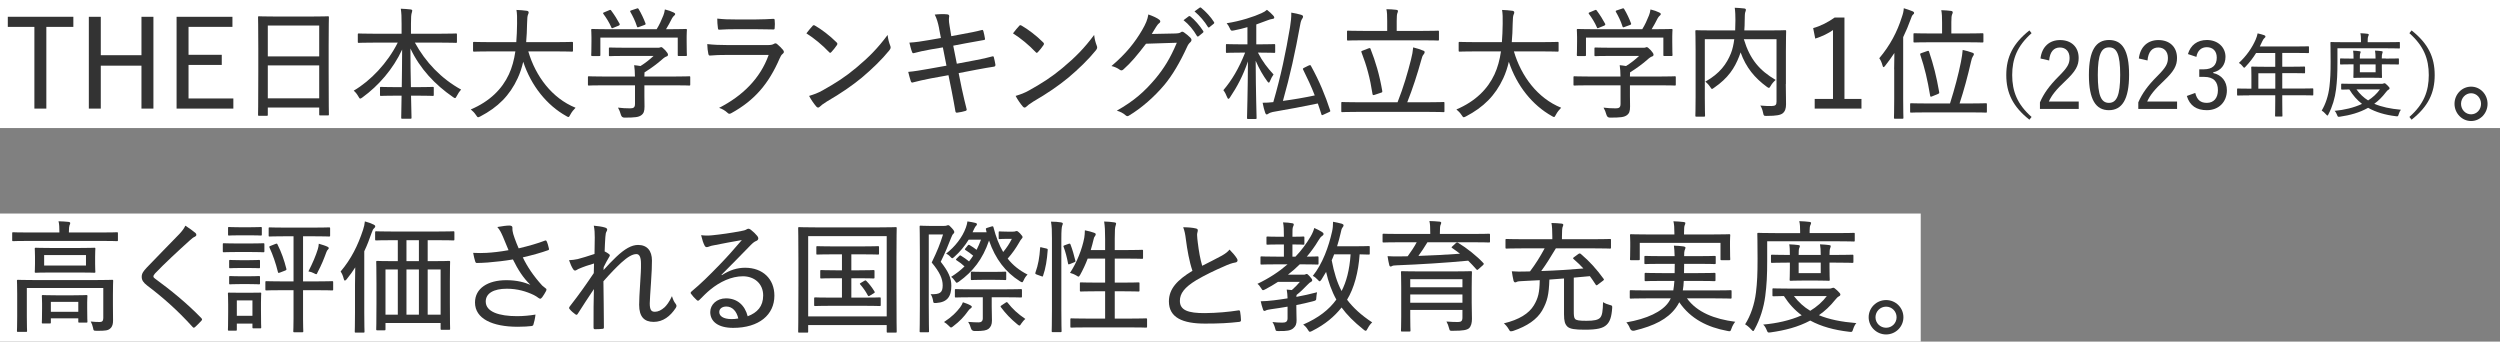 <?xml version="1.0" encoding="UTF-8"?><svg id="_レイヤー_2" xmlns="http://www.w3.org/2000/svg" width="410" height="56.02" viewBox="0 0 410 56.02"><rect x="0" y="0" width="410" height="56.02" fill="#808080" stroke="none"/><defs><style>.cls-1{fill:#333;}.cls-1,.cls-2{stroke-width:0px;}.cls-2{fill:#fff;}</style></defs><g id="_テキスト"><rect class="cls-2" width="410" height="21"/><rect class="cls-2" y="35.02" width="315" height="21"/><path class="cls-1" d="M12.03,4.41h-4.43v13.4h-1.96V4.41H1.28v-1.66h10.75v1.66Z"/><path class="cls-1" d="M25.16,17.81h-1.96v-7.04h-6.67v7.04h-1.96V2.75h1.96v6.3h6.67V2.75h1.96v15.06Z"/><path class="cls-1" d="M38.12,4.41h-7.2v4.58h5.45v1.66h-5.45v5.5h7.35v1.66h-9.31V2.75h9.16v1.66Z"/><path class="cls-1" d="M42.49,18.99c-.15,0-.17-.02-.17-.18,0-.14.04-1.2.04-6.98v-3.86c0-3.88-.04-5-.04-5.12,0-.16.02-.18.17-.18.13,0,.78.04,2.64.04h6c1.86,0,2.53-.04,2.64-.04.15,0,.17.02.17.18,0,.12-.04,1.24-.04,4.58v4.4c0,5.72.04,6.8.04,6.9,0,.18-.02.2-.17.2h-1.23c-.17,0-.19-.02-.19-.2v-1.1h-8.43v1.18c0,.16-.02.18-.17.18h-1.25ZM43.92,9.25h8.43v-5.06h-8.43v5.06ZM52.35,16.13v-5.4h-8.43v5.4h8.43Z"/><path class="cls-1" d="M61.34,6.99c-1.77,0-2.39.04-2.49.04-.15,0-.17-.02-.17-.2v-1.14c0-.18.02-.2.17-.2.1,0,.72.04,2.49.04h4.52v-1.6c0-1.22-.02-1.74-.13-2.5.55.02,1.12.06,1.63.12.15.02.25.1.25.18,0,.18-.08.32-.11.48-.06.24-.1.6-.1,1.68v1.64h4.86c1.79,0,2.39-.04,2.51-.04.15,0,.17.02.17.2v1.14c0,.18-.02.2-.17.2-.11,0-.72-.04-2.51-.04h-4.22c1.75,3.2,4.31,5.9,7.58,7.7-.25.28-.49.62-.7,1.04-.13.24-.19.36-.3.36-.08,0-.17-.06-.34-.18-2.93-2.02-5.4-4.62-6.97-7.96,0,2.16.04,4.42.08,6.34h1.2c1.69,0,2.24-.04,2.36-.04.17,0,.19.02.19.18v1.12c0,.16-.02.18-.19.18-.11,0-.67-.04-2.36-.04h-1.18c.04,1.92.08,3.32.08,3.6,0,.16-.02.18-.19.18h-1.33c-.15,0-.17-.02-.17-.18,0-.28.02-1.68.06-3.6h-1.01c-1.69,0-2.24.04-2.36.04-.15,0-.17-.02-.17-.18v-1.12c0-.16.02-.18.17-.18.11,0,.67.04,2.36.04h1.04c.02-1.88.06-4.06.06-6.16-1.48,3.2-3.86,5.92-6.5,7.84-.17.12-.28.2-.36.2-.11,0-.19-.1-.3-.32-.25-.44-.48-.72-.78-.98,2.79-1.64,5.55-4.54,7.22-7.88h-3.88Z"/><path class="cls-1" d="M80.24,8.43c-1.77,0-2.37.04-2.47.04-.17,0-.19-.02-.19-.2v-1.22c0-.16.02-.18.19-.18.09,0,.7.04,2.47.04h4.43c.08-.92.11-1.92.13-3,.02-1.04,0-1.66-.1-2.28.48.02,1.22.06,1.71.14.15.02.29.12.29.24,0,.16-.04.24-.11.4-.09.2-.13.56-.15,1.46-.02,1.06-.06,2.08-.15,3.04h5.02c1.77,0,2.37-.04,2.47-.04.17,0,.19.02.19.18v1.22c0,.18-.02.2-.19.2-.1,0-.7-.04-2.47-.04h-4.67c1.2,4.08,3.89,7.68,7.75,9.24-.3.3-.63.7-.85,1.12-.15.28-.21.4-.32.4-.1,0-.19-.06-.36-.16-3.15-1.76-5.74-4.92-7.05-8.9-.23.98-.53,1.88-.91,2.7-1.31,2.84-3.25,4.76-6.12,6.26-.17.08-.29.14-.36.14-.11,0-.19-.1-.36-.36-.25-.38-.53-.66-.85-.92,3.15-1.34,5.15-3.38,6.25-5.76.51-1.1.85-2.34,1.06-3.76h-4.26Z"/><path class="cls-1" d="M99.02,13.99c-1.75,0-2.32.04-2.43.04-.15,0-.17-.02-.17-.18v-1.16c0-.16.02-.18.17-.18.11,0,.68.04,2.43.04h5.11c-.02-.78-.04-1.34-.13-1.86.36.04.72.08,1.04.14.8-.5,1.46-1.02,2.15-1.66h-4.69c-1.77,0-2.36.04-2.45.04-.17,0-.19-.02-.19-.16v-1.08c0-.16.02-.18.19-.18.09,0,.68.04,2.45.04h5.24c.3,0,.4,0,.49-.04.06-.02.11-.06.21-.06.13,0,.29.14.67.52.3.34.44.56.44.72,0,.14-.08.24-.21.28-.19.06-.42.18-.85.58-.76.66-1.67,1.34-2.79,2.04-.02.14-.02.32-.02.6v.08h4.92c1.75,0,2.32-.04,2.43-.04.15,0,.17.02.17.18v1.16c0,.16-.02.18-.17.18-.11,0-.68-.04-2.43-.04h-4.92v1.76c0,.44.02,1.22.02,1.72,0,.78-.13,1.14-.55,1.44-.44.3-.97.38-2.75.38q-.44,0-.57-.46c-.11-.42-.29-.86-.48-1.18.7.08,1.23.12,1.99.12.55,0,.8-.14.8-.74v-3.04h-5.11ZM98.46,8.99c0,.18-.02.2-.17.2h-1.14c-.17,0-.19-.02-.19-.2,0-.12.04-.4.04-2.18v-.72c0-.7-.04-1.04-.04-1.16,0-.16.02-.18.19-.18.11,0,.76.04,2.56.04h7.98c.46-.74.78-1.46,1.1-2.26.1-.24.19-.56.25-.98.53.12,1.04.3,1.44.5.17.08.25.16.25.26s-.06.18-.17.26c-.11.08-.27.28-.36.46-.32.64-.59,1.14-.97,1.76h.67c1.8,0,2.47-.04,2.56-.04.17,0,.19.02.19.18,0,.1-.04.46-.04,1.02v.86c0,1.8.04,2.08.04,2.18,0,.18-.02.2-.19.2h-1.12c-.17,0-.19-.02-.19-.2v-2.82h-12.69v2.82ZM99.87,1.69c.23-.12.29-.08.38.06.51.68,1.01,1.48,1.37,2.16q.08.18-.17.3l-.84.34c-.11.06-.19.08-.23.08-.06,0-.1-.04-.13-.16-.3-.72-.85-1.6-1.29-2.18-.1-.14-.08-.2.15-.28l.76-.32ZM104.83,4.41c-.29.12-.3.1-.38-.1-.27-.86-.67-1.66-1.06-2.34-.09-.18-.06-.2.17-.28l.84-.28c.19-.08.25-.06.34.08.4.66.84,1.58,1.12,2.34.06.16,0,.2-.21.28l-.82.3Z"/><path class="cls-1" d="M119.19,9.01c-1.01,0-1.9.02-2.74.1-.17.02-.25-.08-.29-.32-.09-.38-.15-.94-.17-1.56,1.03.12,2.07.16,3.31.16h6.63c.42,0,.72-.04.97-.18.21-.14.36-.14.55.02.34.28.72.66.95.94.21.26.23.46-.04.66-.23.18-.34.4-.51.78-1.77,4.08-4.05,6.82-7.9,8.94-.29.16-.44.16-.65-.06-.38-.36-.87-.64-1.37-.8,3.8-1.94,6.74-4.78,8.13-8.68h-6.88ZM120.64,4.79c-.95,0-1.84.02-2.66.08-.19.02-.23-.08-.25-.34-.06-.34-.1-1.02-.1-1.48,1.12.12,1.79.14,3.1.14h3.15c1.22,0,2.11-.06,2.96-.1.17,0,.21.08.21.28.04.36.04.78,0,1.16,0,.26-.04.32-.29.3-.78,0-1.61-.04-2.77-.04h-3.36Z"/><path class="cls-1" d="M133.25,4.25c.15-.16.27-.14.42-.04,1.03.58,2.43,1.64,3.53,2.74.15.16.17.24.06.44-.21.32-.7.94-.91,1.14-.17.16-.21.2-.38.02-1.14-1.2-2.43-2.26-3.72-3.08.32-.44.72-.9,1.01-1.22ZM134.93,14.81c2.17-1.22,3.65-2.16,5.47-3.68,2.11-1.76,3.55-3.22,5.17-5.4.08.74.23,1.24.42,1.74.13.32.11.48-.17.82-1.16,1.44-2.81,3.04-4.5,4.46-1.61,1.32-3.38,2.54-5.72,3.9-.67.42-.97.66-1.14.84-.21.2-.38.22-.59-.02-.36-.42-.82-1.06-1.18-1.74.84-.26,1.42-.46,2.24-.92Z"/><path class="cls-1" d="M154.02,4.67c-.19-.94-.38-1.6-.72-2.28.7-.08,1.48-.1,2.03-.04.25.02.36.14.34.34-.04.24-.11.64.06,1.54l.28,1.7,1.92-.36c1.01-.18,2.18-.4,3.13-.66.11-.02.17.04.21.18.1.38.19.76.27,1.26.02.14-.04.2-.23.22-.87.16-2.09.36-3,.54l-1.98.38.59,2.96,2.96-.56c1.18-.22,2.09-.42,2.85-.64.19-.04.25.02.27.18.09.38.19.76.25,1.18.02.18-.08.3-.23.32-.68.1-1.73.28-2.89.5l-2.91.56.51,2.52c.25,1.24.57,2.44.8,3.4.04.16-.04.22-.19.28-.29.1-.95.24-1.33.28-.21.04-.28-.04-.32-.2-.15-.82-.36-2.12-.61-3.32l-.53-2.62-2.87.52c-1.2.22-2.13.46-2.93.66-.19.08-.3.02-.38-.2-.15-.44-.3-1.02-.42-1.52,1.1-.1,2.09-.28,3.36-.5l2.91-.52-.59-3-2.01.34c-1.03.18-2.11.42-2.74.6-.17.04-.23,0-.3-.18-.15-.34-.34-1.12-.44-1.54,1.01-.06,1.99-.2,3.23-.42l1.94-.34-.3-1.56Z"/><path class="cls-1" d="M167.13,4.25c.15-.16.27-.14.42-.04,1.03.58,2.43,1.64,3.53,2.74.15.16.17.24.06.44-.21.32-.7.94-.91,1.14-.17.16-.21.2-.38.02-1.14-1.2-2.43-2.26-3.72-3.08.32-.44.72-.9,1.01-1.22ZM168.8,14.81c2.17-1.22,3.65-2.16,5.47-3.68,2.11-1.76,3.55-3.22,5.17-5.4.08.74.23,1.24.42,1.74.13.32.11.48-.17.82-1.16,1.44-2.81,3.04-4.5,4.46-1.61,1.32-3.38,2.54-5.72,3.9-.67.42-.97.66-1.14.84-.21.2-.38.22-.59-.02-.36-.42-.82-1.06-1.18-1.74.84-.26,1.42-.46,2.24-.92Z"/><path class="cls-1" d="M192.74,5.49c.53-.02.74-.06.95-.22.15-.12.32-.08.51.06.34.24.72.54,1.01.84.28.28.23.52.04.72-.23.2-.4.42-.55.76-1.22,2.66-2.43,4.68-3.7,6.22-1.69,2.02-3.82,3.88-5.87,5.1-.21.14-.38.08-.55-.08-.36-.32-.85-.58-1.42-.74,2.87-1.64,4.46-3.06,6.29-5.2,1.46-1.76,2.45-3.34,3.55-5.94l-5.05.16c-1.46,1.9-2.45,3.1-3.69,4.2-.21.2-.4.24-.63.06-.32-.24-.85-.5-1.35-.6,2.43-2.06,3.86-3.9,5.02-5.88.63-1.08.89-1.72,1.03-2.58.8.28,1.44.58,1.79.86.23.16.23.42-.02.58-.19.14-.36.38-.51.62-.27.42-.46.76-.7,1.14l3.88-.08ZM194.95,2.67c.1-.06.15-.06.27.02.7.54,1.52,1.5,2.11,2.4.06.12.04.2-.06.28l-.68.56c-.11.08-.23.1-.3-.04-.57-1-1.33-1.9-2.19-2.58l.85-.64ZM196.73,1.27c.1-.08.15-.08.25,0,.78.64,1.6,1.52,2.11,2.34.08.12.06.2-.06.3l-.67.54c-.11.1-.19.08-.27-.04-.53-.88-1.31-1.8-2.19-2.54l.82-.6Z"/><path class="cls-1" d="M204.58,7.27v-2.82c-.7.2-1.44.4-2.22.54-.46.08-.48.08-.68-.36-.15-.32-.3-.58-.51-.82,2.26-.34,4.54-1.1,5.7-1.64.44-.2.63-.32.91-.56.42.32.74.62,1.01.92.13.14.19.24.19.36s-.11.2-.34.22-.49.12-.82.24c-.55.22-1.16.44-1.79.66v3.26h.67c1.63,0,2.15-.04,2.26-.04.15,0,.17.02.17.2v1.06c0,.16-.02.18-.17.18-.11,0-.63-.04-2.26-.04h-.4c.76,1.48,1.61,2.56,2.56,3.58-.21.3-.42.68-.57,1.06-.08.2-.13.28-.21.28-.06,0-.13-.06-.25-.22-.68-.94-1.31-2-1.9-3.36.02,5.12.15,9.04.15,9.36,0,.16-.02.18-.17.18h-1.23c-.15,0-.17-.02-.17-.18,0-.32.13-4.3.15-9.26-.82,2.38-1.75,4.12-2.94,5.9-.09.16-.19.24-.25.24-.08,0-.15-.08-.23-.28-.15-.4-.38-.86-.61-1.14,1.39-1.64,2.51-3.5,3.57-6.16h-.76c-1.61,0-2.13.04-2.24.04-.15,0-.15-.02-.15-.18v-1.06c0-.18,0-.2.15-.2.11,0,.63.04,2.24.04h1.14ZM214.63,10.75c.25-.12.3-.08.38.08,1.37,2.48,2.34,4.84,3.13,7.26.06.16.04.2-.19.3l-.87.4c-.13.06-.21.1-.27.1-.04,0-.06-.04-.1-.14-.19-.6-.38-1.2-.59-1.78-2.37.5-4.65.92-7.41,1.4-.34.08-.57.18-.67.26-.1.08-.21.14-.3.14-.11,0-.19-.1-.25-.28-.17-.46-.3-1.02-.42-1.64.53,0,1.1-.02,1.75-.1,1.27-4.38,2.05-8.16,2.74-12.26.15-.94.23-1.68.21-2.42.61.1,1.14.22,1.63.36.17.06.3.14.3.26,0,.14-.02.2-.11.34-.17.24-.27.5-.36,1.04-.8,4.42-1.67,8.4-2.83,12.48,1.79-.24,3.44-.52,5.22-.9-.55-1.42-1.18-2.78-1.9-4.22-.08-.14-.06-.2.13-.3l.76-.38Z"/><path class="cls-1" d="M222.55,18.35c-1.73,0-2.32.04-2.41.04-.15,0-.17-.02-.17-.18v-1.3c0-.16.02-.18.17-.18.1,0,.68.04,2.41.04h6.65c.99-2.5,1.67-4.88,2.2-6.98.21-.82.3-1.34.36-2.02.68.18,1.16.32,1.67.54.17.06.21.14.21.24,0,.14-.08.28-.17.38-.17.18-.27.46-.36.84-.68,2.44-1.41,4.7-2.32,7h3.5c1.75,0,2.32-.04,2.43-.04.15,0,.17.02.17.18v1.3c0,.16-.02.18-.17.18-.11,0-.68-.04-2.43-.04h-11.74ZM223.66,6.61c-1.84,0-2.47.04-2.58.04-.15,0-.17-.02-.17-.2v-1.24c0-.16.02-.18.17-.18.11,0,.74.04,2.58.04h3.84v-1.62c0-.92-.02-1.46-.13-1.94.57,0,1.1.04,1.63.1.15.02.27.1.27.18,0,.14-.06.24-.11.4-.06.16-.1.48-.1,1.26v1.62h4.18c1.86,0,2.49-.04,2.58-.04.15,0,.17.02.17.18v1.24c0,.18-.02.2-.17.2-.1,0-.72-.04-2.58-.04h-9.57ZM224.45,7.93c.23-.08.27-.06.32.1.8,2.02,1.46,4.2,1.92,6.88.02.18.02.24-.23.3l-1.01.34c-.27.08-.32.06-.36-.14-.4-2.6-.95-4.62-1.81-6.84-.06-.16-.04-.18.23-.28l.93-.36Z"/><path class="cls-1" d="M241.88,8.43c-1.77,0-2.37.04-2.47.04-.17,0-.19-.02-.19-.2v-1.22c0-.16.02-.18.19-.18.09,0,.7.04,2.47.04h4.43c.08-.92.11-1.92.13-3,.02-1.04,0-1.66-.1-2.28.48.02,1.22.06,1.71.14.15.02.29.12.29.24,0,.16-.04.24-.11.4-.09.2-.13.56-.15,1.46-.02,1.06-.06,2.08-.15,3.04h5.02c1.77,0,2.37-.04,2.47-.04.17,0,.19.02.19.18v1.22c0,.18-.02.2-.19.2-.1,0-.7-.04-2.47-.04h-4.67c1.2,4.08,3.89,7.68,7.75,9.24-.3.3-.63.7-.85,1.12-.15.28-.21.4-.32.4-.1,0-.19-.06-.36-.16-3.15-1.76-5.74-4.92-7.05-8.9-.23.98-.53,1.88-.91,2.7-1.31,2.84-3.25,4.76-6.12,6.26-.17.08-.29.14-.36.14-.11,0-.19-.1-.36-.36-.25-.38-.53-.66-.85-.92,3.15-1.34,5.15-3.38,6.25-5.76.51-1.1.85-2.34,1.06-3.76h-4.26Z"/><path class="cls-1" d="M260.65,13.99c-1.75,0-2.32.04-2.43.04-.15,0-.17-.02-.17-.18v-1.16c0-.16.02-.18.17-.18.11,0,.68.04,2.43.04h5.11c-.02-.78-.04-1.34-.13-1.86.36.04.72.08,1.04.14.8-.5,1.46-1.02,2.15-1.66h-4.69c-1.77,0-2.36.04-2.45.04-.17,0-.19-.02-.19-.16v-1.08c0-.16.02-.18.19-.18.09,0,.68.04,2.45.04h5.24c.3,0,.4,0,.49-.04.06-.02.11-.06.21-.06.13,0,.29.14.67.52.3.34.44.56.44.72,0,.14-.08.24-.21.28-.19.06-.42.18-.85.58-.76.66-1.67,1.34-2.79,2.04-.02.14-.02.32-.02.6v.08h4.92c1.75,0,2.32-.04,2.43-.04.15,0,.17.02.17.18v1.16c0,.16-.02.18-.17.18-.11,0-.68-.04-2.43-.04h-4.92v1.76c0,.44.02,1.22.02,1.72,0,.78-.13,1.14-.55,1.44-.44.3-.97.38-2.75.38q-.44,0-.57-.46c-.11-.42-.29-.86-.48-1.18.7.08,1.23.12,1.99.12.55,0,.8-.14.8-.74v-3.04h-5.11ZM260.1,8.99c0,.18-.02.2-.17.2h-1.14c-.17,0-.19-.02-.19-.2,0-.12.04-.4.04-2.18v-.72c0-.7-.04-1.04-.04-1.16,0-.16.02-.18.19-.18.11,0,.76.04,2.56.04h7.98c.46-.74.78-1.46,1.1-2.26.1-.24.19-.56.25-.98.53.12,1.04.3,1.44.5.17.08.25.16.25.26s-.06.18-.17.26c-.11.08-.27.28-.36.46-.32.64-.59,1.14-.97,1.76h.67c1.8,0,2.47-.04,2.56-.04.17,0,.19.02.19.18,0,.1-.04.46-.04,1.02v.86c0,1.8.04,2.08.04,2.18,0,.18-.02.2-.19.2h-1.12c-.17,0-.19-.02-.19-.2v-2.82h-12.69v2.82ZM261.5,1.69c.23-.12.29-.08.38.06.51.68,1.01,1.48,1.37,2.16q.08.18-.17.3l-.84.34c-.11.06-.19.08-.23.08-.06,0-.1-.04-.13-.16-.3-.72-.85-1.6-1.29-2.18-.1-.14-.08-.2.15-.28l.76-.32ZM266.46,4.41c-.29.12-.3.1-.38-.1-.27-.86-.67-1.66-1.06-2.34-.09-.18-.06-.2.17-.28l.84-.28c.19-.08.25-.06.34.08.4.66.84,1.58,1.12,2.34.06.16,0,.2-.21.28l-.82.3Z"/><path class="cls-1" d="M292.87,13.79c0,1.66.06,2.66.04,3.32,0,.66-.15,1.14-.53,1.46-.36.28-.95.44-2.66.44-.44,0-.48-.02-.57-.5-.1-.48-.25-.9-.46-1.2.7.06,1.48.1,1.84.08.65-.02.82-.18.82-.72V6.43h-5.36c1.01,3.34,2.6,5.14,5.22,6.68-.32.28-.61.6-.82.98-.13.22-.19.32-.3.32-.08,0-.17-.06-.34-.18-1.96-1.44-3.4-3.14-4.29-5.64l-.23.64c-.76,1.94-1.79,3.56-4.12,5.16-.17.12-.27.2-.34.2s-.15-.1-.28-.3c-.25-.38-.51-.66-.82-.9,2.43-1.36,3.51-2.94,4.2-4.64.27-.68.44-1.46.55-2.32h-4.83v9.6c0,1.94.04,2.82.04,2.92,0,.16-.02.18-.19.18h-1.23c-.15,0-.17-.02-.17-.18,0-.12.04-.98.04-3.08v-7.62c0-2.08-.04-2.98-.04-3.1,0-.18.02-.2.17-.2.13,0,.76.04,2.62.04h3.74c.02-.54.04-1.12.04-1.68,0-.68-.02-1.4-.11-2.04.51.02,1.04.06,1.58.12.17.02.25.12.25.22,0,.14-.06.26-.11.4-.06.18-.08.62-.09,1.48,0,.48-.02.98-.06,1.5h4.07c1.86,0,2.51-.04,2.62-.04.15,0,.17.02.17.2,0,.1-.04,1.1-.04,3.2v5.44Z"/><path class="cls-1" d="M302.49,16.23h2.79v1.58h-7.67v-1.58h3V4.93c-.76.54-1.77,1.04-2.91,1.4l-.34-1.72c1.29-.36,2.49-1,3.53-1.74h1.6v13.36Z"/><path class="cls-1" d="M310.64,11.35c0-.74.02-1.74.04-2.66-.48.72-.97,1.42-1.5,2.08-.11.16-.21.24-.28.24s-.11-.08-.17-.28c-.13-.5-.32-.9-.53-1.18,1.77-2.1,2.93-4.3,3.7-6.74.21-.58.3-1.04.32-1.46.53.16.95.3,1.44.5.15.06.25.14.25.26,0,.14-.06.2-.19.3-.11.1-.23.3-.38.78-.34.96-.76,1.94-1.22,2.9v10.1c0,2.06.04,3,.04,3.1,0,.16-.02.18-.15.18h-1.23c-.15,0-.17-.02-.17-.18,0-.12.04-1.04.04-3.1v-4.84ZM316.11,18.43c-1.92,0-2.55.04-2.68.04-.15,0-.17-.02-.17-.18v-1.16c0-.18.02-.2.17-.2.13,0,.76.04,2.68.04h3.69c.76-2.4,1.39-4.78,1.79-6.8.15-.8.25-1.38.29-1.98.55.12,1.06.26,1.61.46.17.06.23.14.23.26,0,.1-.08.2-.17.34-.11.18-.21.4-.3.86-.55,2.42-1.18,4.74-1.88,6.86h1.65c1.92,0,2.56-.04,2.66-.04.15,0,.17.02.17.2v1.16c0,.16-.02.18-.17.18-.09,0-.74-.04-2.66-.04h-6.9ZM316.6,6.93c-1.88,0-2.51.04-2.6.04-.17,0-.19-.02-.19-.18v-1.16c0-.16.02-.18.19-.18.09,0,.72.04,2.6.04h1.9v-1.78c0-.9-.02-1.46-.13-2.04.61.02,1.16.06,1.61.12.15.02.27.1.27.22s-.04.22-.1.34c-.09.24-.13.5-.13,1.26v1.88h2.45c1.86,0,2.51-.04,2.6-.04.19,0,.21.02.21.18v1.16c0,.16-.02.18-.21.18-.1,0-.74-.04-2.6-.04h-5.87ZM316.07,8.37c.19-.06.25-.06.3.12.74,2.2,1.2,4.02,1.65,6.58.04.18.02.24-.19.34l-.93.38c-.27.12-.32.1-.36-.12-.44-2.62-.87-4.48-1.61-6.68-.06-.18-.02-.22.23-.3l.91-.32Z"/><path class="cls-1" d="M333.18,5.44c-2.38,2.12-3.18,4.25-3.18,6.87s.8,4.77,3.18,6.87l-.36.45c-2.71-2.14-3.79-4.38-3.79-7.32s1.08-5.17,3.79-7.32l.36.45Z"/><path class="cls-1" d="M334.64,9.58c.24-1.96,1.51-3.01,3.21-3.01,1.8,0,3.05,1.09,3.05,2.94,0,1.24-.47,2.16-2.18,3.77-1.51,1.41-2.25,2.34-2.71,3.37h4.9v1.22h-6.36v-1.08c.63-1.46,1.54-2.73,3.09-4.28,1.44-1.44,1.77-2.05,1.77-3.01,0-1.06-.63-1.71-1.58-1.71-1.01,0-1.65.71-1.77,2.13l-1.43-.33Z"/><path class="cls-1" d="M349.17,12.26c0,4.06-1.17,5.81-3.31,5.81s-3.28-1.71-3.28-5.78,1.17-5.73,3.31-5.73,3.28,1.65,3.28,5.7ZM344.04,12.28c0,3.4.56,4.59,1.82,4.59s1.85-1.19,1.85-4.59-.56-4.51-1.82-4.51-1.85,1.11-1.85,4.51Z"/><path class="cls-1" d="M350.77,9.58c.24-1.96,1.51-3.01,3.21-3.01,1.8,0,3.05,1.09,3.05,2.94,0,1.24-.47,2.16-2.18,3.77-1.51,1.41-2.25,2.34-2.71,3.37h4.9v1.22h-6.36v-1.08c.63-1.46,1.54-2.73,3.09-4.28,1.44-1.44,1.77-2.05,1.77-3.01,0-1.06-.63-1.71-1.58-1.71-1.01,0-1.65.71-1.77,2.13l-1.43-.33Z"/><path class="cls-1" d="M358.82,8.87c.43-1.47,1.54-2.31,3.11-2.31,1.78,0,3.05,1.17,3.05,2.76,0,1.32-.77,2.28-2.01,2.54v.12c1.38.31,2.24,1.36,2.24,2.82,0,1.94-1.35,3.27-3.28,3.27-1.68,0-2.81-.72-3.29-2.33l1.38-.5c.3,1.17.88,1.63,1.91,1.63,1.11,0,1.81-.78,1.81-2.07,0-1.38-.68-2.19-2.25-2.19h-.81v-1.24h.73c1.47,0,2.14-.71,2.14-1.92,0-1.11-.67-1.71-1.64-1.71-.83,0-1.53.51-1.7,1.59l-1.38-.46Z"/><path class="cls-1" d="M368.85,15.64c-1.31,0-1.75.03-1.84.03-.11,0-.13-.01-.13-.15v-.87c0-.12.01-.14.13-.14.09,0,.53.03,1.84.03h.38v-2.16c0-.85-.03-1.23-.03-1.32,0-.12.01-.14.14-.14.07,0,.57.03,1.98.03h1.82v-2.26h-3.14c-.47.77-1.04,1.52-1.72,2.23-.11.14-.19.19-.24.19s-.11-.07-.23-.22c-.2-.27-.41-.45-.63-.57,1.28-1.2,2.15-2.47,2.74-3.81.16-.38.27-.71.33-1.04.41.09.78.2,1.08.3.14.06.2.12.2.23s-.06.15-.16.24c-.11.09-.21.23-.36.54-.13.28-.26.57-.4.84h5.96c1.41,0,1.9-.03,1.97-.03.11,0,.13.01.13.13v.85c0,.12-.01.14-.13.14-.07,0-.56-.03-1.97-.03h-2.28v2.26h1.64c1.41,0,1.88-.03,1.97-.03.11,0,.13.02.13.14v.82c0,.14-.01.15-.13.15-.09,0-.56-.03-1.97-.03h-1.64v2.53h3.14c1.3,0,1.75-.03,1.82-.03.11,0,.13.02.13.14v.87c0,.14-.01.15-.13.15-.07,0-.53-.03-1.82-.03h-3.14v.9c0,1.63.03,2.38.03,2.46,0,.13-.01.13-.13.13h-.94c-.13,0-.14,0-.14-.13,0-.09.03-.83.03-2.46v-.9h-4.3ZM373.15,14.54v-2.53h-2.78v2.53h2.78Z"/><path class="cls-1" d="M383.34,10.25c0,1.96-.06,3.02-.23,4.42-.17,1.4-.6,2.83-1.24,4.06-.07.15-.11.22-.17.22s-.11-.06-.23-.19c-.24-.28-.51-.51-.71-.63.64-1.06,1.1-2.44,1.27-3.93.14-1.24.19-2.25.19-4.14,0-2.07-.03-2.96-.03-3.04,0-.12.01-.13.13-.13.09,0,.57.03,1.97.03h2.91v-.26c0-.46-.01-.85-.1-1.21.46.02.81.04,1.18.09.13.02.2.08.2.12,0,.1-.04.18-.09.28-.06.14-.09.35-.09.69v.29h3.21c1.38,0,1.85-.03,1.94-.03.13,0,.13.01.13.13v.79c0,.12,0,.14-.13.14-.09,0-.56-.03-1.94-.03h-8.17v2.32ZM390.61,13.75c.16,0,.23-.03.28-.06.07-.03.11-.04.16-.04.1,0,.2.06.47.33.27.27.37.4.37.48,0,.12-.04.18-.16.24-.14.07-.27.19-.47.46-.57.75-1.2,1.37-1.88,1.86,1.2.52,2.64.82,4.38.98-.16.18-.29.45-.37.73-.11.36-.11.38-.47.33-1.74-.21-3.26-.65-4.55-1.38-1.41.8-2.98,1.22-4.63,1.46-.33.04-.34.03-.47-.31-.1-.26-.23-.5-.4-.65,1.6-.15,3.15-.51,4.5-1.14-.81-.63-1.5-1.41-2.08-2.37-.84.02-1.14.03-1.21.03-.11,0-.13-.02-.13-.14v-.7c0-.12.01-.14.13-.14.09,0,.54.03,1.92.03h4.6ZM391.28,9.61c1.42,0,1.92-.03,2-.03.13,0,.14.02.14.15v.72c0,.12-.01.13-.14.13-.07,0-.57-.03-2-.03h-.66v.64c0,.92.03,1.37.03,1.44,0,.14-.01.15-.13.15-.09,0-.41-.03-1.41-.03h-1.6c-1.01,0-1.33.03-1.4.03-.14,0-.16-.01-.16-.15,0-.09.03-.52.03-1.44v-.64h-.29c-1.17,0-1.71.03-1.78.03-.13,0-.14-.01-.14-.13v-.72c0-.13.01-.15.14-.15.07,0,.61.03,1.78.03h.29c0-.55-.01-.99-.07-1.3.37.01.74.04,1.07.09.11.01.17.06.17.1,0,.1-.03.16-.07.25-.06.14-.07.4-.07.85h2.58c0-.55-.03-.99-.09-1.3.37.01.76.04,1.07.09.11.01.19.06.19.1,0,.1-.03.16-.06.25-.06.14-.09.4-.09.85h.66ZM386.46,14.66c.54.75,1.17,1.35,1.91,1.81.76-.48,1.41-1.08,1.94-1.81h-3.85ZM389.6,10.56h-2.58v1.29h2.58v-1.29Z"/><path class="cls-1" d="M395.5,4.99c2.72,2.15,3.79,4.38,3.79,7.32s-1.07,5.17-3.79,7.32l-.36-.45c2.38-2.1,3.18-4.23,3.18-6.87s-.8-4.75-3.18-6.87l.36-.45Z"/><path class="cls-1" d="M407.96,17.03c0,1.56-1.22,2.82-2.7,2.82s-2.72-1.26-2.72-2.82,1.22-2.82,2.72-2.82,2.7,1.26,2.7,2.82ZM403.61,17.03c0,.96.74,1.72,1.65,1.72s1.63-.76,1.63-1.72-.72-1.74-1.63-1.74-1.65.78-1.65,1.74Z"/><path class="cls-1" d="M4.78,39.51c-1.86,0-2.48.04-2.6.04-.16,0-.18-.02-.18-.18v-1.1c0-.16.02-.18.18-.18.12,0,.74.04,2.6.04h4.96v-.14c0-.68-.02-1.22-.14-1.7.58.02,1.14.04,1.64.1.18.02.28.1.28.2,0,.14-.06.22-.12.36-.06.18-.1.48-.1,1.04v.14h5.26c1.86,0,2.48-.04,2.6-.04.16,0,.18.02.18.18v1.1c0,.16-.02.18-.18.18-.12,0-.74-.04-2.6-.04H4.78ZM18.52,49.99c0,1.02.02,1.86.02,2.58,0,.5-.08.98-.46,1.3-.34.32-.78.4-2.22.38-.5,0-.52-.02-.6-.48-.08-.38-.22-.76-.38-1.04.6.06,1.02.08,1.48.08.36,0,.58-.16.58-.64v-4.94H4.4v4.66c0,1.58.04,2.26.04,2.36,0,.16-.02.18-.18.18h-1.3c-.16,0-.18-.02-.18-.18,0-.12.04-.7.04-2.34v-3.72c0-1.46-.04-2-.04-2.12,0-.16.02-.18.18-.18.14,0,.8.04,2.76.04h9.88c1.98,0,2.64-.04,2.78-.04.16,0,.18.02.18.18,0,.12-.04.76-.04,2.26v1.66ZM12.88,40.67c1.82,0,2.46-.04,2.58-.04.16,0,.18.02.18.18,0,.14-.04.42-.04,1.3v1.16c0,.88.04,1.18.04,1.3,0,.14-.02.16-.18.16-.12,0-.76-.04-2.58-.04h-4.42c-1.82,0-2.46.04-2.56.04-.18,0-.2-.02-.2-.16,0-.12.04-.42.04-1.3v-1.16c0-.88-.04-1.16-.04-1.3,0-.16.02-.18.2-.18.1,0,.74.04,2.56.04h4.42ZM7.06,53.05c-.18,0-.2-.02-.2-.18,0-.12.04-.42.04-2.28v-.8c0-.76-.04-1.12-.04-1.22,0-.16.02-.18.2-.18.12,0,.62.04,2.14.04h2.82c1.5,0,2-.04,2.12-.04.18,0,.2.02.2.18,0,.1-.04.44-.04,1.02v.94c0,1.8.04,2.1.04,2.2,0,.16-.02.18-.2.18h-1.1c-.18,0-.2-.02-.2-.18v-.52h-4.5v.66c0,.16-.02.18-.2.18h-1.08ZM14.1,41.83h-6.86v1.72h6.86v-1.72ZM8.34,51.13h4.5v-1.62h-4.5v1.62Z"/><path class="cls-1" d="M32.06,38.21c.08.08.14.2.14.28,0,.16-.08.24-.22.32-.24.1-.48.26-.84.6-1.86,1.68-4.2,3.84-5.72,5.44-.18.22-.26.36-.26.48,0,.14.08.24.26.36,2.52,1.84,5.2,4,7.6,6.48.14.18.18.24,0,.44-.32.36-.76.78-1.02,1.02-.18.14-.26.18-.44-.04-2.48-2.74-4.9-4.86-7.42-6.76-.64-.5-.9-.88-.9-1.44s.3-.94.82-1.5c1.66-1.76,3.62-3.7,5.36-5.52.46-.5.74-.86.98-1.36.62.4,1.24.84,1.66,1.2Z"/><path class="cls-1" d="M38.82,41.33c-1.52,0-2,.04-2.1.04-.16,0-.18-.02-.18-.2v-1.08c0-.18.02-.2.18-.2.1,0,.58.04,2.1.04h2.24c1.54,0,1.98-.04,2.1-.04.18,0,.2.02.2.2v1.08c0,.18-.02.2-.2.2-.12,0-.56-.04-2.1-.04h-2.24ZM37.58,54.23c-.18,0-.2-.02-.2-.2,0-.12.04-.54.04-2.86v-1.2c0-1.22-.04-1.68-.04-1.82,0-.16.02-.16.2-.16.12,0,.5.02,1.76.02h1.54c1.26,0,1.66-.02,1.78-.02.16,0,.18,0,.18.16,0,.12-.04.56-.04,1.48v1.24c0,2.28.04,2.68.04,2.78,0,.18-.02.2-.18.2h-1.06c-.18,0-.2-.02-.2-.2v-.58h-2.56v.96c0,.18-.02.2-.2.2h-1.06ZM39.36,38.59c-1.28,0-1.66.04-1.78.04-.16,0-.18-.02-.18-.18v-1.04c0-.16.02-.18.18-.18.12,0,.5.04,1.78.04h1.62c1.28,0,1.64-.04,1.76-.04.18,0,.2.02.2.18v1.04c0,.16-.02.18-.2.18-.12,0-.48-.04-1.76-.04h-1.62ZM39.42,43.95c-1.2,0-1.54.04-1.66.04-.16,0-.18-.02-.18-.18v-.98c0-.18.02-.2.18-.2.12,0,.46.04,1.66.04h1.38c1.18,0,1.54-.04,1.64-.04.18,0,.2.02.2.2v.98c0,.16-.02.18-.2.18-.1,0-.46-.04-1.64-.04h-1.38ZM39.42,46.59c-1.2,0-1.54.04-1.66.04-.16,0-.18-.02-.18-.16v-1c0-.18.02-.2.18-.2.12,0,.46.04,1.66.04h1.38c1.18,0,1.54-.04,1.64-.04.18,0,.2.02.2.2v1c0,.14-.02.16-.2.16-.1,0-.46-.04-1.64-.04h-1.38ZM38.84,51.79h2.56v-2.52h-2.56v2.52ZM46.4,47.59c-1.92,0-2.58.04-2.68.04-.18,0-.2-.02-.2-.18v-1.16c0-.16.02-.18.2-.18.1,0,.76.04,2.68.04h1.74v-7.4h-1.34c-1.84,0-2.46.04-2.56.04-.16,0-.18-.02-.18-.18v-1.14c0-.16.02-.18.18-.18.1,0,.72.04,2.56.04h4.54c1.88,0,2.5-.04,2.6-.04.18,0,.2.02.2.18v1.14c0,.16-.02.18-.2.18-.1,0-.72-.04-2.6-.04h-1.64v7.4h2.06c1.92,0,2.58-.04,2.68-.04.18,0,.2.02.2.18v1.16c0,.16-.02.18-.2.18-.1,0-.76-.04-2.68-.04h-2.06v4.64c0,1.36.04,1.96.04,2.08,0,.16-.02.18-.2.18h-1.24c-.18,0-.2-.02-.2-.18,0-.14.04-.72.04-2.08v-4.64h-1.74ZM45.16,40.01c.24-.08.28-.1.36.1.62,1.24,1.08,2.52,1.44,3.96.04.18.02.22-.24.32l-.78.3c-.28.1-.32.1-.36-.08-.36-1.46-.82-2.78-1.38-4-.08-.18-.04-.2.2-.3l.76-.3ZM52.12,40.87c.1-.32.14-.58.16-.9.48.14,1.14.34,1.44.5.14.06.2.14.2.22s-.04.14-.12.22c-.12.12-.2.22-.28.46-.38,1.04-.78,2.06-1.42,3.26-.1.24-.14.34-.24.34-.08,0-.2-.06-.38-.16-.28-.14-.54-.24-.9-.3.7-1.36,1.22-2.6,1.54-3.64Z"/><path class="cls-1" d="M58.22,46.67c0-.76.02-1.84.04-2.82-.42.66-.88,1.3-1.4,1.94-.12.16-.22.22-.3.22s-.14-.08-.18-.26c-.12-.5-.3-.92-.52-1.22,1.74-2.06,2.84-4.28,3.68-6.84.16-.48.26-.94.3-1.38.54.14.98.3,1.44.52.14.08.26.14.26.3,0,.12-.1.22-.2.32-.14.12-.24.28-.4.76-.36,1.04-.74,2.04-1.2,3v10.08c0,2.04.04,2.98.04,3.08,0,.16-.02.18-.2.18h-1.22c-.16,0-.18-.02-.18-.18,0-.12.04-1.04.04-3.08v-4.62ZM64.48,39.39c-2,0-2.66.04-2.76.04-.18,0-.2-.02-.2-.2v-1.1c0-.18.02-.2.2-.2.1,0,.76.04,2.76.04h7.08c2,0,2.66-.04,2.78-.04.16,0,.18.02.18.2v1.1c0,.18-.02.2-.18.2-.12,0-.78-.04-2.78-.04h-1.42v3.44h.68c1.96,0,2.68-.04,2.8-.04.18,0,.2.02.2.18,0,.1-.04.82-.04,3.2v3.56c0,3.38.04,4.04.04,4.16,0,.18-.02.2-.2.2h-1.16c-.18,0-.2-.02-.2-.2v-.92h-9.04v1c0,.18-.02.2-.18.2h-1.16c-.16,0-.18-.02-.18-.2,0-.12.04-.8.04-4.2v-3.24c0-2.74-.04-3.44-.04-3.56,0-.16.02-.18.18-.18.12,0,.8.04,2.76.04h.6v-3.44h-.76ZM63.22,51.61h2.02v-7.42h-2.02v7.42ZM68.7,42.83v-3.44h-2.04v3.44h2.04ZM68.7,51.61v-7.42h-2.04v7.42h2.04ZM70.14,44.19v7.42h2.12v-7.42h-2.12Z"/><path class="cls-1" d="M82.48,38.81c-.32-.72-.48-1.06-.92-1.58.78-.14,1.54-.24,1.96-.24.36,0,.52.12.52.36,0,.14-.02.34.02.52.04.28.14.66.34,1.2.22.6.4,1.08.66,1.66,1.7-.4,3.2-.84,4.28-1.26.16-.06.24-.06.32.12.14.28.28.78.36,1.16.04.16,0,.24-.12.28-1.12.4-2.44.78-4.16,1.18.74,1.54,1.76,3.06,3.18,4.62.2.18.36.3.54.44.1.06.16.12.16.2,0,.1-.04.2-.08.28-.14.28-.44.76-.62,1-.14.16-.22.24-.32.24s-.14-.04-.28-.12c-.26-.18-.46-.34-.76-.48-1.24-.6-2.7-1.04-4.44-1.04-2.18,0-3.46.76-3.46,2.1,0,1.7,2.2,2.4,5.14,2.4,1,0,2.1-.1,3.02-.26-.06.58-.22,1.3-.34,1.64-.06.18-.12.2-.3.24-.36.06-1.4.12-2.28.12-4.14,0-7-1.32-7-3.98,0-2.32,2.1-3.66,5.14-3.66,1.76,0,2.98.36,3.94.76-1.2-1.16-2.04-2.5-2.86-4.16-1.42.24-2.7.38-4.12.5-.56.04-1.3.08-1.8.08-.16,0-.22-.1-.28-.3-.12-.4-.22-.78-.32-1.36.82.04,1.52.04,2.2,0,1.02-.06,2.16-.18,3.6-.44-.34-.78-.58-1.36-.92-2.22Z"/><path class="cls-1" d="M99.2,37.31c.28.08.38.2.38.36,0,.1-.06.2-.12.32-.1.16-.14.36-.18.86-.06.8-.08,1.4-.12,2.38.28.14.52.28.72.44.16.12.18.26.04.44-.32.54-.62,1.08-.92,1.7-.02.18-.02.3-.02.48.74-.82,1.32-1.44,2.08-2.16,1.38-1.3,2.5-1.96,3.58-1.96,1.48,0,2.28.94,2.28,2.56,0,.76-.04,2.04-.16,3.68-.1,1.68-.2,2.7-.2,3.34,0,1.14.3,1.38.84,1.38s1.06-.26,1.6-.74c.32-.32.74-.82,1.2-1.82.2.62.34.92.58,1.22.18.26.24.4.04.72-.9,1.36-2.08,2.28-3.62,2.28s-2.38-.84-2.38-2.8c0-.74.06-1.88.16-3.4.1-1.58.16-2.5.14-3.36,0-1.02-.24-1.56-.74-1.56-.66,0-1.44.46-2.48,1.4-.88.82-1.76,1.72-2.94,3.06.02,2.26.08,5.04.08,7.56,0,.16-.06.24-.24.24-.22.04-.84.06-1.24.06-.14,0-.22-.08-.22-.28,0-2.46,0-4.56.06-6.3-.9,1.3-1.74,2.66-2.64,4.04-.14.22-.2.22-.4.1-.24-.16-.74-.58-.94-.86-.16-.14-.08-.3.04-.46,1.64-2.1,2.72-3.66,3.92-5.44.02-.62.02-1.1.04-1.58-.86.24-1.78.56-2.56.9-.2.08-.38.26-.54.26-.14,0-.26-.1-.34-.24-.24-.38-.44-.84-.66-1.46.54-.02.92-.08,1.42-.18.7-.18,1.62-.46,2.76-.84.02-.9.02-1.78.04-2.68,0-.68-.02-1.32-.16-1.96.68.06,1.38.16,1.82.3Z"/><path class="cls-1" d="M118.38,45.13c1.3-.84,2.52-1.22,3.82-1.22,2.9,0,4.8,1.84,4.8,4.58,0,3.12-2.5,5.28-6.76,5.28-2.52,0-3.76-1.08-3.76-2.6,0-1.2,1.06-2.24,2.58-2.24,1.84,0,3.1,1.12,3.56,2.94,1.58-.6,2.54-1.62,2.54-3.42,0-1.92-1.44-3.14-3.32-3.14s-3.78.9-5.34,2.18c-.62.5-1.16,1.06-1.76,1.66-.2.2-.3.24-.5.04-.32-.28-.68-.68-.92-1.02-.1-.12-.06-.22.08-.36,1.58-1.32,2.76-2.48,4.66-4.44,1.22-1.26,2.3-2.48,3.6-4-1.46.24-3.04.56-4.6.86-.26.04-.5.1-.76.2-.12.06-.3.1-.38.1-.18,0-.28-.08-.38-.28-.2-.4-.36-.84-.56-1.68.62.08,1.22.08,1.8.02,1.42-.14,3.12-.38,4.78-.7.36-.06.66-.14.82-.24.1-.06.24-.14.34-.14.12,0,.24.04.4.16.46.36.8.7,1.06,1.02.12.14.18.28.18.4,0,.18-.12.34-.32.42-.3.12-.5.26-.92.68-1.64,1.68-3,3.08-4.8,4.88l.06.06ZM119.12,50.27c-.66,0-1.16.34-1.16.9,0,.66.64,1.14,1.96,1.16.4,0,.76-.02,1.16-.1-.26-1.16-.96-1.96-1.96-1.96Z"/><path class="cls-1" d="M131.08,54.55c-.16,0-.18-.02-.18-.18,0-.14.04-1.36.04-7.54v-4c0-4-.04-5.28-.04-5.4,0-.16.02-.18.18-.18.14,0,.8.04,2.74.04h10.34c1.92,0,2.6-.04,2.72-.04.16,0,.18.02.18.18,0,.12-.04,1.4-.04,4.76v4.62c0,6.18.04,7.42.04,7.54,0,.18-.02.2-.18.2h-1.28c-.16,0-.18-.02-.18-.2v-1.04h-12.88v1.06c0,.16-.02.18-.2.18h-1.26ZM132.54,51.89h12.88v-13.16h-12.88v13.16ZM140.86,44.33c1.68,0,2.26-.04,2.36-.04.18,0,.2.02.2.2v1c0,.16-.02.18-.2.18-.1,0-.68-.04-2.36-.04h-1.24v3.18h1.98c1.92,0,2.52-.04,2.64-.04.18,0,.2.02.2.2v1.04c0,.16-.02.18-.2.18-.12,0-.72-.04-2.64-.04h-5.24c-1.9,0-2.52.04-2.62.04-.2,0-.22-.02-.22-.18v-1.04c0-.18.02-.2.22-.2.1,0,.72.04,2.62.04h1.72v-3.18h-.98c-1.72,0-2.28.04-2.4.04-.16,0-.18-.02-.18-.18v-1c0-.18.02-.2.18-.2.12,0,.68.04,2.4.04h.98v-2.62h-1.44c-1.86,0-2.48.04-2.6.04-.14,0-.16-.02-.16-.18v-1.02c0-.16.02-.18.16-.18.12,0,.74.04,2.6.04h4.74c1.88,0,2.5-.04,2.6-.04.16,0,.18.02.18.18v1.02c0,.16-.02.18-.18.18-.1,0-.72-.04-2.6-.04h-1.76v2.62h1.24ZM141.76,46.05c.18-.1.2-.1.34.04.48.5.88,1,1.32,1.72.08.14.06.18-.14.3l-.6.36c-.1.06-.18.1-.22.1-.06,0-.1-.06-.16-.16-.32-.62-.78-1.26-1.22-1.76-.12-.14-.06-.16.14-.28l.54-.32Z"/><path class="cls-1" d="M154.8,37.05c.22,0,.38-.02.46-.06.1-.04.16-.06.24-.06.14,0,.24.08.62.5.32.36.38.5.38.62,0,.14-.06.22-.16.3-.14.12-.24.36-.36.66-.48,1.26-.94,2.36-1.7,3.92,1.28,1.64,1.74,2.68,1.74,3.94,0,1.76-.66,2.7-2.46,2.82-.48.02-.48.04-.56-.5-.08-.4-.22-.74-.38-.94,1.5.04,1.98-.22,1.98-1.44,0-1.08-.46-2.14-1.8-3.76.92-1.9,1.36-3,1.86-4.6h-2.34v11.5c0,2.8.04,4.26.04,4.36,0,.16-.02.18-.18.18h-1.18c-.16,0-.18-.02-.18-.18,0-.12.04-1.36.04-4.2v-8.66c0-2.86-.04-4.14-.04-4.26,0-.16.02-.18.18-.18.12,0,.54.04,1.46.04h2.34ZM157.46,50.41c.2-.28.36-.56.46-.84.48.16.92.32,1.26.52.14.08.2.14.2.22s-.06.18-.16.24c-.18.1-.3.24-.46.46-.68.96-1.34,1.66-2.44,2.5-.16.14-.26.2-.34.2-.1,0-.18-.08-.38-.28-.22-.24-.54-.48-.78-.62,1.32-.86,2.04-1.62,2.64-2.4ZM166.08,37.99c.2,0,.36-.02.4-.04.1-.04.16-.06.24-.06.14,0,.26.08.56.38.34.36.42.52.42.6,0,.12-.08.22-.16.3-.14.14-.26.36-.42.64-.52.9-1.1,1.74-1.86,2.6.86,1.1,1.92,1.94,3.26,2.62-.28.26-.48.58-.62.9-.12.26-.18.36-.28.36-.08,0-.2-.06-.38-.18-2.3-1.46-3.98-3.58-5.04-6.66-1.04,3.08-2.68,5.12-4.94,6.74-.18.12-.28.18-.36.18s-.14-.08-.26-.26c-.2-.3-.42-.54-.66-.7.84-.54,1.58-1.1,2.2-1.72-.4-.38-.82-.7-1.3-1-.08-.04-.1-.08-.1-.12s.04-.1.14-.2l.36-.36c.16-.16.18-.16.34-.06.46.28.86.56,1.3.92.24-.3.46-.6.68-.94-.42-.36-.8-.62-1.26-.92-.08-.06-.1-.08-.1-.14,0-.04.06-.1.14-.2l.32-.4c.16-.18.2-.14.34-.06.4.24.74.46,1.12.76.26-.52.5-1.06.72-1.66h-2.02c-.68,1.1-1.48,2.04-2.34,2.8-.18.16-.26.24-.34.24-.1,0-.2-.1-.38-.3-.2-.22-.46-.38-.64-.46,1.44-1.1,2.68-2.68,3.24-4.26.12-.36.22-.66.26-1.02.52.08.98.16,1.28.24.22.06.28.14.28.22,0,.1-.06.18-.12.24-.1.1-.2.2-.34.52-.08.2-.16.38-.26.56h2.3c-.04-.14-.08-.28-.1-.42-.04-.18-.04-.22.18-.3l.7-.22c.22-.06.3-.06.34.1.42,1.64.94,2.96,1.6,4.08.58-.7,1.04-1.4,1.42-2.16h-.86c-.72,0-1,.04-1.12.04-.16,0-.18-.02-.18-.2v-.88c0-.16.02-.18.18-.18.12,0,.4.04,1.28.04h.84ZM159.46,48.75c-1.9,0-2.56.04-2.68.04-.16,0-.18-.02-.18-.18v-1c0-.18.02-.2.18-.2.12,0,.78.04,2.68.04h5.28c1.9,0,2.54-.04,2.66-.04.18,0,.2.02.2.2v1c0,.16-.02.18-.2.18-.12,0-.76-.04-2.66-.04h-2.1v1.5c0,.66.04,1.58.04,2.32,0,.68-.2,1.06-.56,1.36-.32.24-.84.38-2.26.36q-.52,0-.64-.5c-.1-.38-.26-.74-.44-1,.7.06,1.32.08,1.76.08.38,0,.64-.22.64-.66v-3.46h-1.72ZM159.22,44.73c0-.16.02-.18.18-.18.1,0,.48.04,1.8.04h1.82c1.34,0,1.7-.04,1.82-.04.16,0,.18.02.18.18v1c0,.18-.02.2-.18.2-.12,0-.48-.04-1.82-.04h-1.82c-1.32,0-1.7.04-1.8.04-.16,0-.18-.02-.18-.2v-1ZM164.9,49.65c.1-.08.16-.1.22-.1s.08.04.14.1c.82,1.04,1.64,1.8,2.9,2.66-.22.16-.48.48-.66.74-.14.24-.22.34-.32.34-.08,0-.2-.08-.38-.24-1.04-.86-1.84-1.68-2.66-2.78-.1-.14-.04-.18.16-.32l.6-.4Z"/><path class="cls-1" d="M171.58,40.75c.24.06.26.1.24.28-.1,1.54-.34,3.02-.76,4.2-.06.18-.1.14-.3.06l-.72-.26c-.24-.1-.3-.14-.22-.36.44-1.2.66-2.48.76-4,.02-.16.04-.16.3-.08l.7.16ZM172.52,39.19c0-1.42-.02-2.02-.16-2.84.62,0,1.16.04,1.66.12.16.02.28.1.28.18,0,.12-.04.22-.1.36-.08.24-.14.74-.14,2.14v11.62c0,2.32.04,3.4.04,3.5,0,.18-.02.2-.18.2h-1.26c-.16,0-.18-.02-.18-.2,0-.1.04-1.18.04-3.48v-11.6ZM175.24,39.99c.18-.06.26-.06.32.1.3.78.6,1.8.8,2.66.04.16.02.18-.22.28l-.64.26c-.26.1-.32.1-.34-.08-.18-.98-.42-1.9-.72-2.7-.08-.18-.06-.2.2-.3l.6-.22ZM178.5,53.69c-2,0-2.68.04-2.78.04-.16,0-.18-.02-.18-.2v-1.14c0-.16.02-.18.18-.18.1,0,.78.04,2.78.04h2.74v-4.48h-1.38c-1.84,0-2.44.04-2.56.04-.18,0-.2-.02-.2-.18v-1.14c0-.16.02-.18.2-.18.12,0,.72.04,2.56.04h1.38v-3.94h-2.86c-.34.92-.78,1.84-1.22,2.64-.14.22-.2.32-.28.32s-.16-.06-.32-.16c-.36-.22-.76-.38-1.08-.46,1.06-1.56,2-3.9,2.34-5.76.04-.28.1-.76.1-1.22.54.1,1.12.26,1.5.4.22.08.28.16.28.24,0,.14-.04.2-.12.3-.12.14-.2.34-.24.58-.12.52-.28,1.12-.46,1.72h2.36v-1.82c0-1.42-.04-2-.16-2.86.62.02,1.18.06,1.68.14.18.02.28.08.28.18s-.04.22-.08.36c-.1.28-.14.74-.14,2.14v1.86h1.92c1.82,0,2.44-.04,2.54-.04.16,0,.18.02.18.18v1.12c0,.16-.02.18-.18.18-.1,0-.72-.04-2.54-.04h-1.92v3.94h1.32c1.82,0,2.44-.04,2.54-.04.18,0,.2.02.2.18v1.14c0,.16-.02.18-.2.18-.1,0-.72-.04-2.54-.04h-1.32v4.48h2.34c1.98,0,2.66-.04,2.76-.04.18,0,.2.02.2.18v1.14c0,.18-.02.2-.2.2-.1,0-.78-.04-2.76-.04h-6.66Z"/><path class="cls-1" d="M196.14,37.47c.2.04.3.16.3.28,0,.24-.12.46-.12.76.02.42.06.86.12,1.3.18,1.44.38,2.6.72,3.78,1.1-.56,2.08-1.04,3.22-1.66.62-.36.96-.62,1.26-1,.5.5.94,1.02,1.2,1.44.2.28.16.62-.24.68-.54.08-1.22.34-1.82.62-1.58.68-3.24,1.48-4.62,2.3-1.9,1.16-2.66,2.16-2.66,3.38,0,1.52,1.34,2.02,4.12,2,1.98-.02,3.94-.2,5.44-.44.2-.04.28,0,.32.2.08.42.12.92.14,1.36.02.2-.08.3-.3.32-1.72.2-3.22.28-5.6.28-3.64,0-5.92-.96-5.92-3.64,0-2.06,1.36-3.5,3.86-5.02-.52-1.52-.86-3.48-1.06-5.04-.12-.98-.24-1.56-.46-2.1.74,0,1.56.06,2.1.2Z"/><path class="cls-1" d="M211.16,50.29c-.92.16-1.82.3-2.7.42-.4.06-.72.12-.82.18-.1.06-.16.1-.26.1s-.18-.04-.24-.22c-.16-.42-.28-.92-.38-1.36.72-.02,1.38-.06,2.16-.16.64-.08,1.4-.18,2.24-.32-.02-.54-.06-1.02-.14-1.44.3.04.58.06.84.08.5-.44.94-.88,1.32-1.34h-3.6c-.66.44-1.36.84-2.08,1.22-.18.1-.28.14-.36.14-.12,0-.18-.1-.34-.36-.18-.3-.36-.52-.58-.68,1.92-.92,3.56-2,4.94-3.2h-1.74c-1.82,0-2.42.04-2.52.04-.16,0-.18-.02-.18-.2v-.96c0-.16.02-.18.18-.18.1,0,.7.04,2.52.04h1.14v-2h-.74c-1.38,0-1.82.04-1.94.04-.16,0-.18-.02-.18-.18v-.96c0-.18.02-.2.18-.2.12,0,.56.04,1.94.04h.74c0-1.18-.02-1.76-.14-2.36.58.02,1.08.06,1.48.14.18.02.28.1.28.18,0,.16-.06.26-.12.4-.1.22-.1.54-.1,1.64,1.26,0,1.68-.04,1.78-.04.16,0,.18.02.18.2v.96c0,.16-.02.18-.18.18-.1,0-.52-.04-1.78-.04v2h.5c.98-1.02,1.78-2.12,2.46-3.26.34-.58.52-1.04.62-1.44.42.18.94.44,1.28.66.18.12.24.22.24.32s-.02.18-.22.32c-.22.14-.42.4-.64.78-.54.92-1.18,1.78-1.88,2.62,1.16,0,1.62-.04,1.7-.04.2,0,.22.02.22.18v.96c0,.18-.02.2-.22.2-.1,0-.7-.04-2.44-.04h-.42c-.6.6-1.24,1.16-1.94,1.7h2.54c.16,0,.22,0,.34-.06.04-.02.12-.06.18-.06.12,0,.22.06.52.4.34.38.4.48.4.64,0,.12-.04.18-.2.26-.18.08-.26.16-.62.52-.6.62-1.04,1.06-1.74,1.62-.02.08-.04.2-.04.32,1.12-.22,2.3-.46,3.4-.76-.06.24-.1.56-.12.84-.02.5-.04.5-.56.64-.86.22-1.78.44-2.72.62v.32c0,.92.04,1.58.04,2.16s-.12.98-.58,1.36c-.46.34-.96.44-2.32.42-.48,0-.5.02-.6-.38-.12-.48-.28-.84-.46-1.1.52.06,1,.1,1.62.1.58,0,.86-.16.86-.72v-1.9ZM224.64,41.57c0,.16-.02.18-.2.18-.08,0-.46-.02-1.46-.04-.2,2.92-.9,5.54-2.06,7.44.98,1.3,2.32,2.54,4.12,3.72-.28.24-.54.6-.76,1.02-.12.24-.2.36-.32.36-.08,0-.2-.08-.36-.22-1.58-1.26-2.72-2.42-3.58-3.6-1.2,1.5-2.68,2.76-4.82,3.84-.18.1-.3.14-.38.14-.12,0-.18-.1-.32-.32-.24-.4-.48-.64-.78-.86,2.52-1.1,4.24-2.44,5.44-4.1-.76-1.36-1.32-2.94-1.68-4.54-.24.42-.5.86-.76,1.26-.14.18-.22.28-.3.28s-.18-.1-.34-.28c-.28-.3-.52-.48-.78-.6,1.64-2.06,2.6-4.8,3.16-7.28.12-.5.16-1.08.16-1.6.46.08,1.08.22,1.44.32.18.06.28.14.28.26,0,.14-.06.22-.18.38-.14.18-.2.44-.3.92-.16.68-.34,1.4-.58,2.14h2.92c1.62,0,2.14-.04,2.24-.04.18,0,.2.02.2.18v1.04ZM218.8,41.71c-.12.34-.26.66-.4.98.38,2,.88,3.64,1.62,5.04.76-1.46,1.3-3.38,1.48-6.02h-2.7Z"/><path class="cls-1" d="M229.48,39.73c-1.84,0-2.44.04-2.56.04-.16,0-.18-.02-.18-.18v-1.06c0-.18.02-.2.18-.2.12,0,.72.04,2.56.04h5.08v-.16c0-.94-.02-1.48-.14-1.96.56.02,1.08.04,1.68.1.18.02.26.1.26.2,0,.12-.06.22-.12.36-.06.16-.1.48-.1,1.3v.16h5.48c1.82,0,2.44-.04,2.54-.04.18,0,.2.02.2.2v1.06c0,.16-.02.18-.2.18-.1,0-.72-.04-2.54-.04h-7.52c-.5.82-.98,1.56-1.48,2.24,2.28-.08,4.74-.2,6.82-.36-.42-.32-.82-.62-1.26-.92-.08-.04-.12-.08-.12-.12s.04-.1.14-.18l.56-.52c.1-.08.16-.1.2-.1.08,0,.14.02.22.08,1.36.82,3,2.12,4.08,3.28.06.06.08.1.08.14,0,.06-.04.14-.16.24l-.7.62c-.1.08-.16.14-.2.14-.06,0-.1-.04-.16-.1-.44-.5-.88-.98-1.34-1.42-3.46.34-8.08.62-11.7.76-.5.02-.64.04-.78.12-.06.04-.16.08-.24.08-.1,0-.18-.08-.22-.24-.1-.36-.2-.94-.28-1.46.68.04,1.34.06,2.04.04.4,0,.82-.02,1.26-.02.6-.82,1.1-1.58,1.48-2.3h-2.86ZM241.36,49.67c0,.94.04,2.22.04,2.64,0,.6-.12,1.18-.48,1.52-.34.28-.92.42-2.64.42-.5,0-.52.02-.62-.38-.12-.46-.24-.78-.44-1.14.78.06,1.3.08,1.88.08.54,0,.74-.18.74-.74v-1.24h-8.56v1.08c0,1.5.04,2.18.04,2.28,0,.16-.02.18-.18.18h-1.2c-.16,0-.18-.02-.18-.18,0-.12.04-.72.04-2.26v-4.94c0-1.56-.04-2.2-.04-2.3,0-.2.02-.22.18-.22.12,0,.8.04,2.76.04h5.76c1.94,0,2.62-.04,2.74-.04.18,0,.2.02.2.22,0,.1-.04.86-.04,2.42v2.56ZM231.28,45.79v1.32h8.56v-1.32h-8.56ZM239.84,49.65v-1.36h-8.56v1.36h8.56Z"/><path class="cls-1" d="M249.68,40.73c-1.86,0-2.48.04-2.6.04-.16,0-.18-.02-.18-.2v-1.18c0-.18.02-.2.18-.2.12,0,.74.04,2.6.04h4.9v-.44c0-.94-.04-1.72-.14-2.22.66.02,1.1.04,1.66.1.18.02.28.1.28.2,0,.12-.06.24-.12.38-.06.18-.1.72-.1,1.56v.42h5.26c1.86,0,2.48-.04,2.6-.04.16,0,.18.02.18.2v1.18c0,.18-.02.2-.18.2-.12,0-.74-.04-2.6-.04h-6.26c-.84,1.4-1.6,2.64-2.4,3.72,2.42-.08,4.9-.24,6.92-.42-.46-.5-.98-1-1.6-1.54-.06-.06-.1-.1-.1-.14s.06-.1.16-.18l.72-.52c.08-.06.14-.08.2-.08.08,0,.12.02.2.08,1.46,1.24,2.58,2.5,3.72,4.06.1.14.1.18-.08.32l-.82.62c-.12.1-.18.14-.24.14s-.12-.06-.18-.16c-.32-.5-.62-.94-.92-1.34-.88.08-1.72.16-2.64.24v5.48c0,.66.02,1.06.2,1.28.2.24.64.32,1.88.32s1.88-.14,2.22-.48c.38-.4.46-1.12.5-2.58.38.24.74.36,1.1.46.4.1.42.12.4.5-.1,1.48-.38,2.26-.92,2.76-.58.56-1.54.8-3.56.8-1.66,0-2.46-.12-2.88-.52-.38-.4-.54-.86-.54-2v-5.88c-.8.06-1.6.12-2.4.18-.08,2.44-.32,3.56-1.2,5.1-.86,1.44-2.4,2.52-4.74,3.32-.14.04-.26.06-.38.06-.16,0-.2-.08-.36-.36-.22-.38-.48-.68-.78-.94,2.5-.6,4.12-1.62,4.92-2.96.72-1.22.92-2.1.96-4.12-.78.04-1.58.08-2.36.12-.9.04-1.2.06-1.38.14-.08.04-.16.1-.3.1-.1,0-.2-.1-.26-.28-.12-.5-.2-1-.28-1.54.86.06,1.44.06,2.06.04.3,0,.6-.02.92-.02.88-1.16,1.66-2.4,2.4-3.78h-3.64Z"/><path class="cls-1" d="M270.12,48.93c-1.9,0-2.54.04-2.66.04-.16,0-.18-.02-.18-.18v-1c0-.18.02-.2.18-.2.12,0,.76.04,2.66.04h4.3c.08-.46.14-.98.18-1.56h-1.98c-1.92,0-2.6.04-2.72.04-.16,0-.18-.02-.18-.2v-.96c0-.18.02-.2.18-.2.12,0,.8.04,2.72.04h2.02c.02-.46.02-.96.02-1.52h-2.08c-1.92,0-2.58.04-2.7.04-.18,0-.2-.02-.2-.18v-.98c0-.16.02-.18.2-.18.12,0,.78.04,2.7.04h2.06c-.02-.8-.06-1.3-.12-1.72.54.02,1.04.04,1.56.12.2.04.34.08.34.22,0,.12-.08.28-.14.42-.06.16-.08.44-.08.96h2.3c1.9,0,2.56-.04,2.68-.04.18,0,.2.02.2.18v.98c0,.16-.02.18-.2.18-.12,0-.78-.04-2.68-.04h-2.3c0,.54,0,1.06-.02,1.52h2.24c1.96,0,2.6-.04,2.72-.04.18,0,.2.02.2.2v.96c0,.18-.02.2-.2.2-.12,0-.76-.04-2.72-.04h-2.28c-.02.58-.08,1.08-.16,1.56h5.16c1.9,0,2.54-.04,2.66-.04.16,0,.18.02.18.2v1c0,.16-.02.18-.18.18-.12,0-.76-.04-2.66-.04h-4.48c1.66,2.3,4.52,3.4,7.92,3.84-.24.28-.48.7-.62,1.12-.16.48-.2.48-.68.38-3.24-.6-6-1.96-7.88-4.7-.16.32-.36.64-.58.94-1.36,1.82-3.5,2.92-6.8,3.72q-.5.1-.7-.36c-.14-.4-.38-.76-.6-1,3.4-.58,5.86-1.76,6.92-3.3.14-.2.26-.42.36-.64h-3.88ZM268.92,42.49c0,.16-.02.18-.2.18h-1.22c-.16,0-.18-.02-.18-.18,0-.1.04-.38.04-2.12v-.66c0-.68-.04-1-.04-1.1,0-.18.02-.2.18-.2.14,0,.82.04,2.72.04h4.38v-.18c0-.94-.04-1.48-.16-1.98.6.02,1.18.06,1.68.12.18.02.28.08.28.16,0,.14-.06.24-.12.4s-.1.44-.1,1.3v.18h4.68c1.94,0,2.6-.04,2.72-.04.16,0,.18.02.18.2,0,.1-.04.42-.04.96v.8c0,1.74.04,2.02.04,2.12,0,.16-.02.18-.18.18h-1.22c-.18,0-.2-.02-.2-.18v-2.66h-13.24v2.66Z"/><path class="cls-1" d="M289.82,42.67c0,2.62-.08,4.02-.32,5.9-.24,1.86-.84,3.78-1.74,5.42-.1.2-.16.3-.24.3s-.16-.08-.32-.26c-.34-.38-.72-.68-1-.84.9-1.42,1.54-3.26,1.78-5.24.2-1.66.26-3,.26-5.52,0-2.76-.04-3.94-.04-4.06,0-.16.02-.18.18-.18.12,0,.8.04,2.76.04h4.08v-.34c0-.62-.02-1.14-.14-1.62.64.02,1.14.06,1.66.12.18.02.28.1.28.16,0,.14-.06.24-.12.38-.08.18-.12.46-.12.92v.38h4.5c1.94,0,2.6-.04,2.72-.04.18,0,.18.02.18.18v1.06c0,.16,0,.18-.18.18-.12,0-.78-.04-2.72-.04h-11.46v3.1ZM300.02,47.33c.22,0,.32-.04.4-.08.1-.04.16-.06.22-.06.14,0,.28.08.66.44.38.36.52.54.52.64,0,.16-.06.24-.22.32-.2.1-.38.26-.66.62-.8,1-1.68,1.82-2.64,2.48,1.68.7,3.7,1.1,6.14,1.3-.22.24-.4.6-.52.98-.16.48-.16.5-.66.44-2.44-.28-4.58-.86-6.38-1.84-1.98,1.06-4.18,1.62-6.5,1.94-.46.06-.48.04-.66-.42-.14-.34-.32-.66-.56-.86,2.24-.2,4.42-.68,6.32-1.52-1.14-.84-2.1-1.88-2.92-3.16-1.18.02-1.6.04-1.7.04-.16,0-.18-.02-.18-.18v-.94c0-.16.02-.18.18-.18.12,0,.76.04,2.7.04h6.46ZM300.96,41.81c2,0,2.7-.04,2.8-.04.18,0,.2.02.2.2v.96c0,.16-.02.18-.2.18-.1,0-.8-.04-2.8-.04h-.92v.86c0,1.22.04,1.82.04,1.92,0,.18-.02.2-.18.2-.12,0-.58-.04-1.98-.04h-2.24c-1.42,0-1.86.04-1.96.04-.2,0-.22-.02-.22-.2,0-.12.04-.7.04-1.92v-.86h-.4c-1.64,0-2.4.04-2.5.04-.18,0-.2-.02-.2-.18v-.96c0-.18.02-.2.2-.2.1,0,.86.04,2.5.04h.4c0-.74-.02-1.32-.1-1.74.52.02,1.04.06,1.5.12.16.02.24.08.24.14,0,.14-.04.22-.1.34-.08.18-.1.54-.1,1.14h3.62c0-.74-.04-1.32-.12-1.74.52.02,1.06.06,1.5.12.16.02.26.08.26.14,0,.14-.04.22-.08.34-.08.18-.12.54-.12,1.14h.92ZM294.2,48.55c.76,1,1.64,1.8,2.68,2.42,1.06-.64,1.98-1.44,2.72-2.42h-5.4ZM298.6,43.07h-3.62v1.72h3.62v-1.72Z"/><path class="cls-1" d="M312.16,52.03c0,1.56-1.28,2.82-2.84,2.82s-2.86-1.26-2.86-2.82,1.28-2.82,2.86-2.82,2.84,1.26,2.84,2.82ZM307.58,52.03c0,.96.78,1.72,1.74,1.72s1.72-.76,1.72-1.72-.76-1.74-1.72-1.74-1.74.78-1.74,1.74Z"/></g></svg>